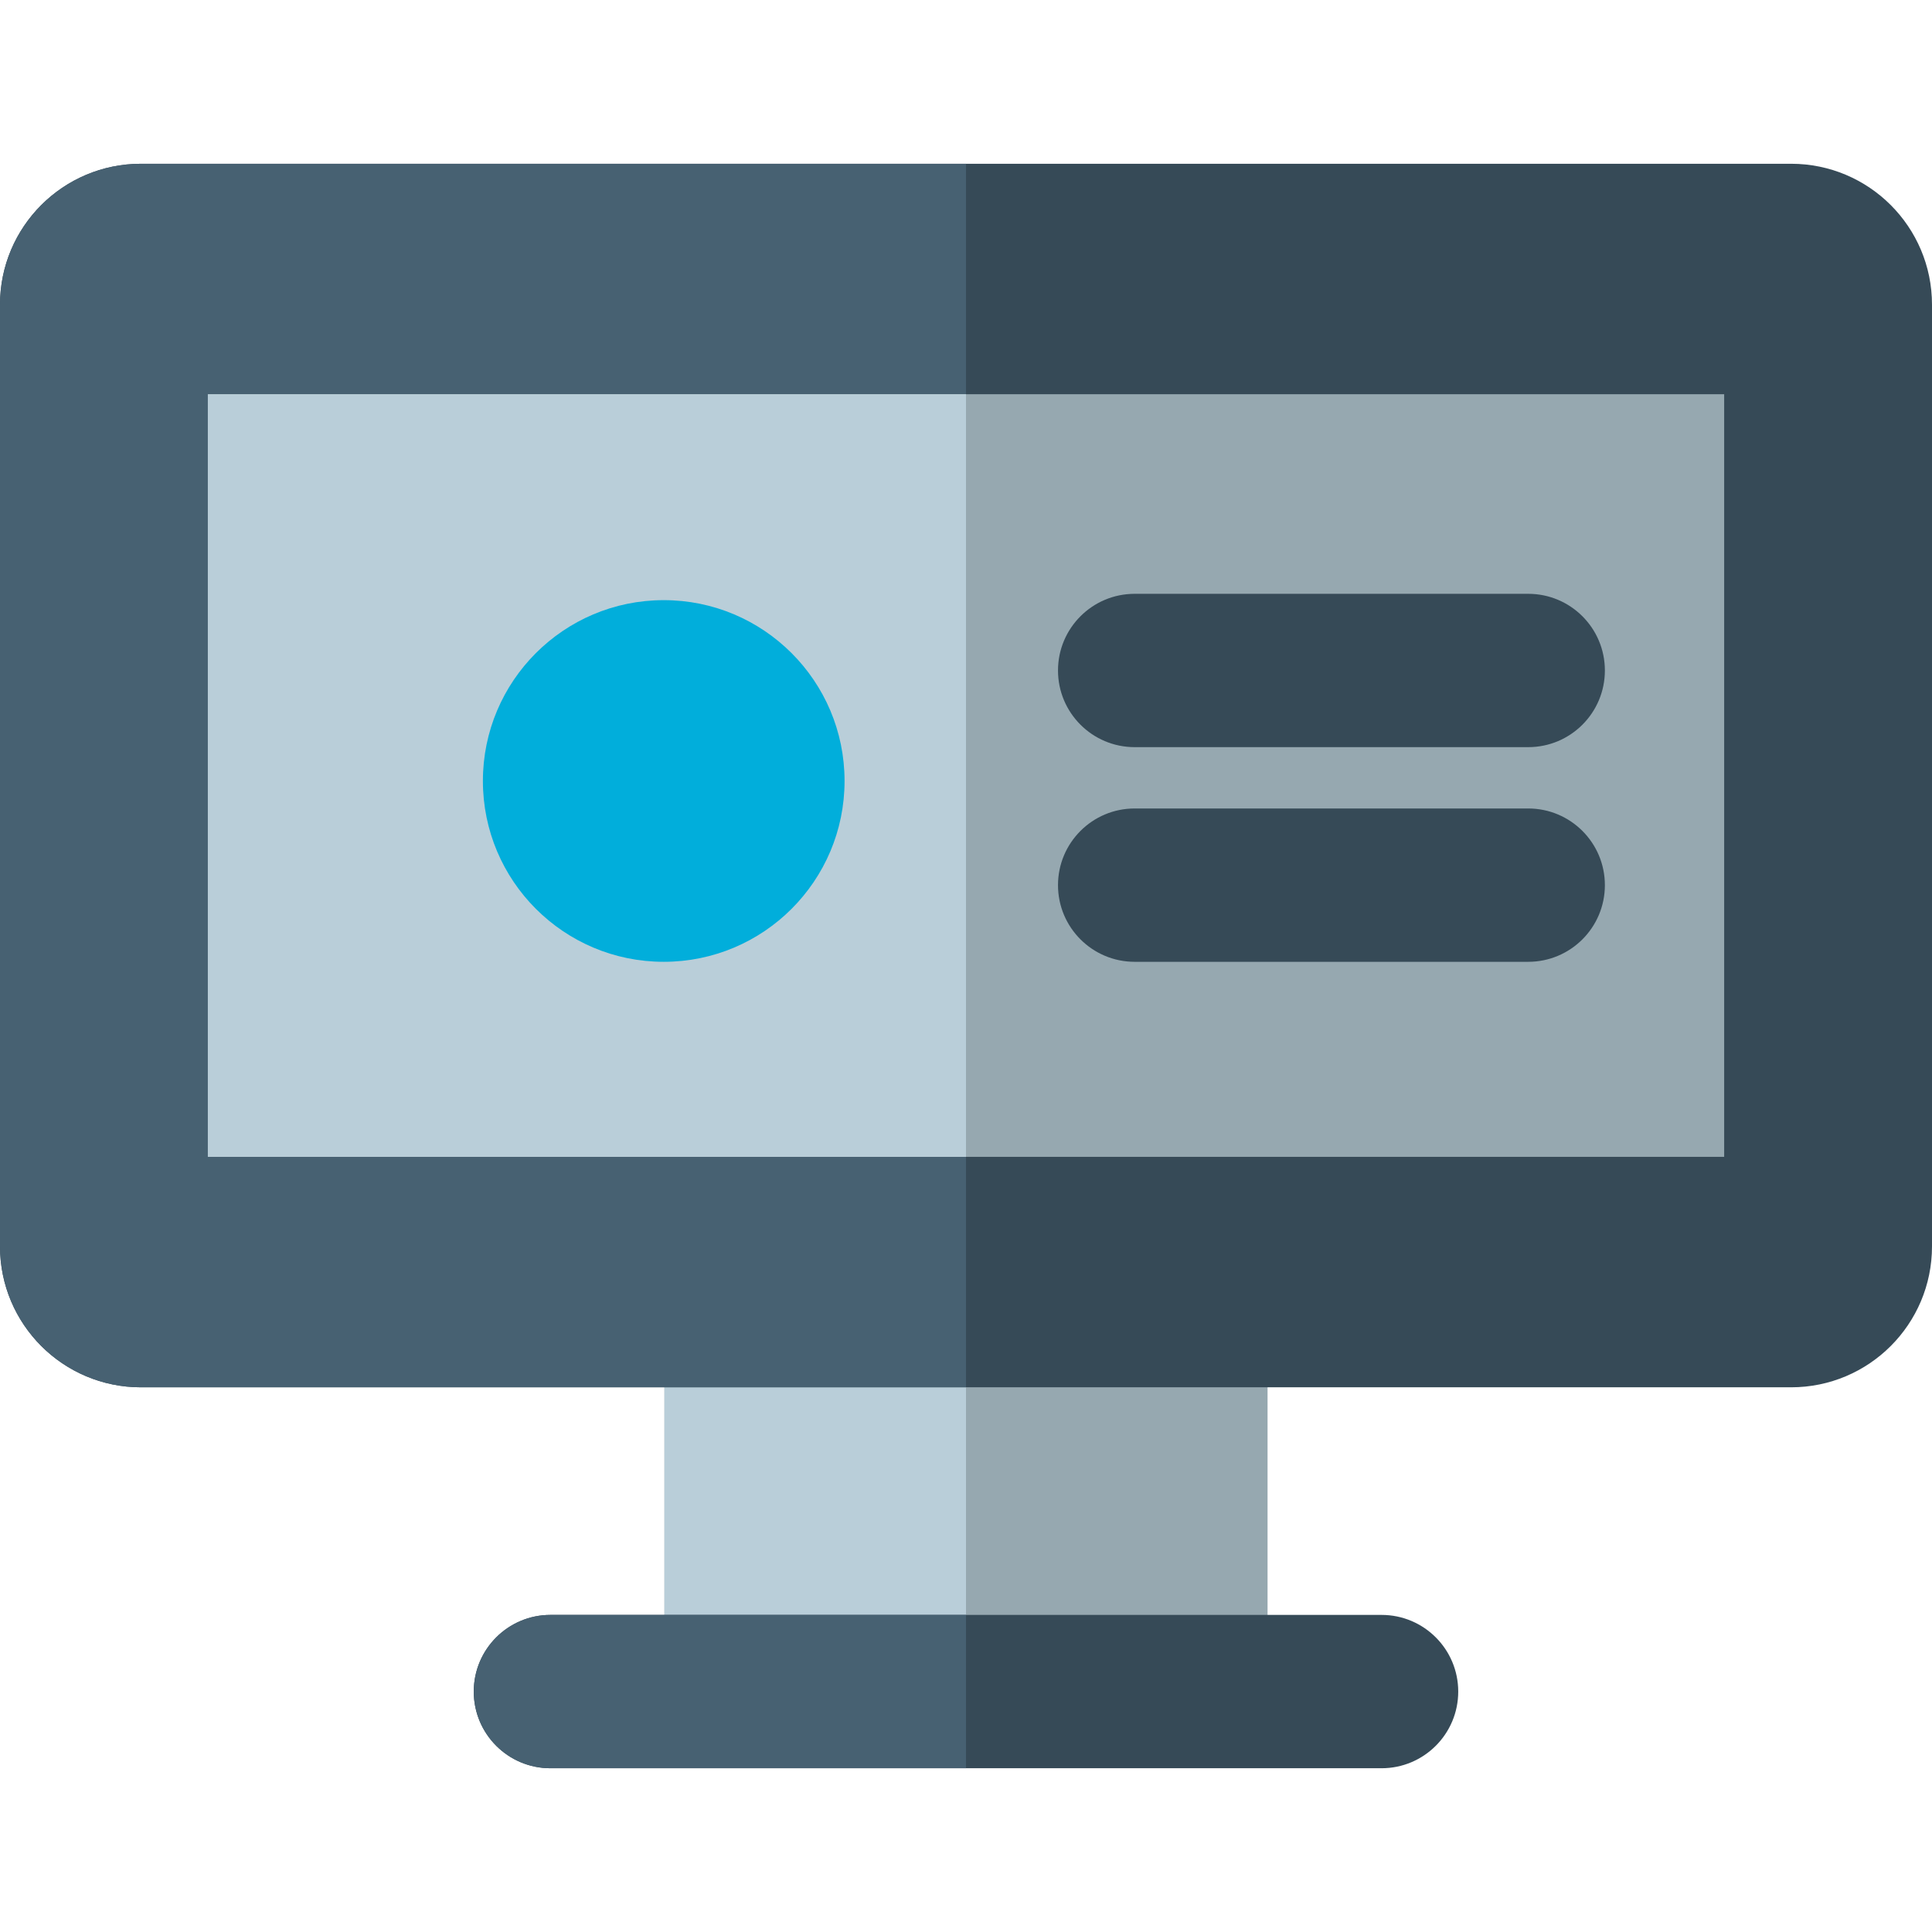 <?xml version="1.0" encoding="iso-8859-1"?>
<!-- Uploaded to: SVG Repo, www.svgrepo.com, Generator: SVG Repo Mixer Tools -->
<svg version="1.1" id="Layer_1" xmlns="http://www.w3.org/2000/svg" xmlns:xlink="http://www.w3.org/1999/xlink" 
	 viewBox="0 0 512 512" xml:space="preserve">
<rect x="176.085" y="150.593" style="fill:#96A8B0;" width="159.831" height="297.989"/>
<rect x="176.085" y="150.593" style="fill:#B9CED9;" width="79.915" height="297.989"/>
<path style="fill:#364A57;" d="M366.131,468.602H145.869c-11.221,0-20.317-9.097-20.317-20.317s9.097-20.317,20.317-20.317H366.13
	c11.221,0,20.317,9.097,20.317,20.317S377.352,468.602,366.131,468.602z"/>
<path style="fill:#476172;" d="M256,468.602H145.869c-11.221,0-20.317-9.097-20.317-20.317s9.097-20.317,20.317-20.317H256V468.602z
	"/>
<path style="fill:#364A57;" d="M474.655,367.65H37.345C16.72,367.65,0,350.931,0,330.306V80.742
	c0-20.624,16.72-37.343,37.345-37.343h437.312c20.624,0,37.343,16.72,37.343,37.343v249.563
	C512,350.931,495.28,367.65,474.655,367.65z"/>
<path style="fill:#476172;" d="M256,367.65H37.345C16.72,367.65,0,350.931,0,330.306V80.742c0-20.624,16.72-37.343,37.345-37.343
	H256V367.65z"/>
<rect x="55.083" y="104.472" style="fill:#96A8B0;" width="401.839" height="202.105"/>
<rect x="55.083" y="104.472" style="fill:#B9CED9;" width="200.913" height="202.105"/>
<g>
	<path style="fill:#364A57;" d="M300.698,198.002h104.296c11.221,0,20.317-9.097,20.317-20.317c0-11.221-9.097-20.317-20.317-20.317
		H300.698c-11.221,0-20.317,9.097-20.317,20.317C280.381,188.905,289.478,198.002,300.698,198.002z"/>
	<path style="fill:#364A57;" d="M404.995,214.256H300.698c-11.221,0-20.317,9.097-20.317,20.317
		c0,11.221,9.097,20.317,20.317,20.317h104.296c11.221,0,20.317-9.097,20.317-20.317
		C425.312,223.353,416.215,214.256,404.995,214.256z"/>
</g>
<circle style="fill:#01AEDB;" cx="175.895" cy="206.967" r="47.922"/>
</svg>